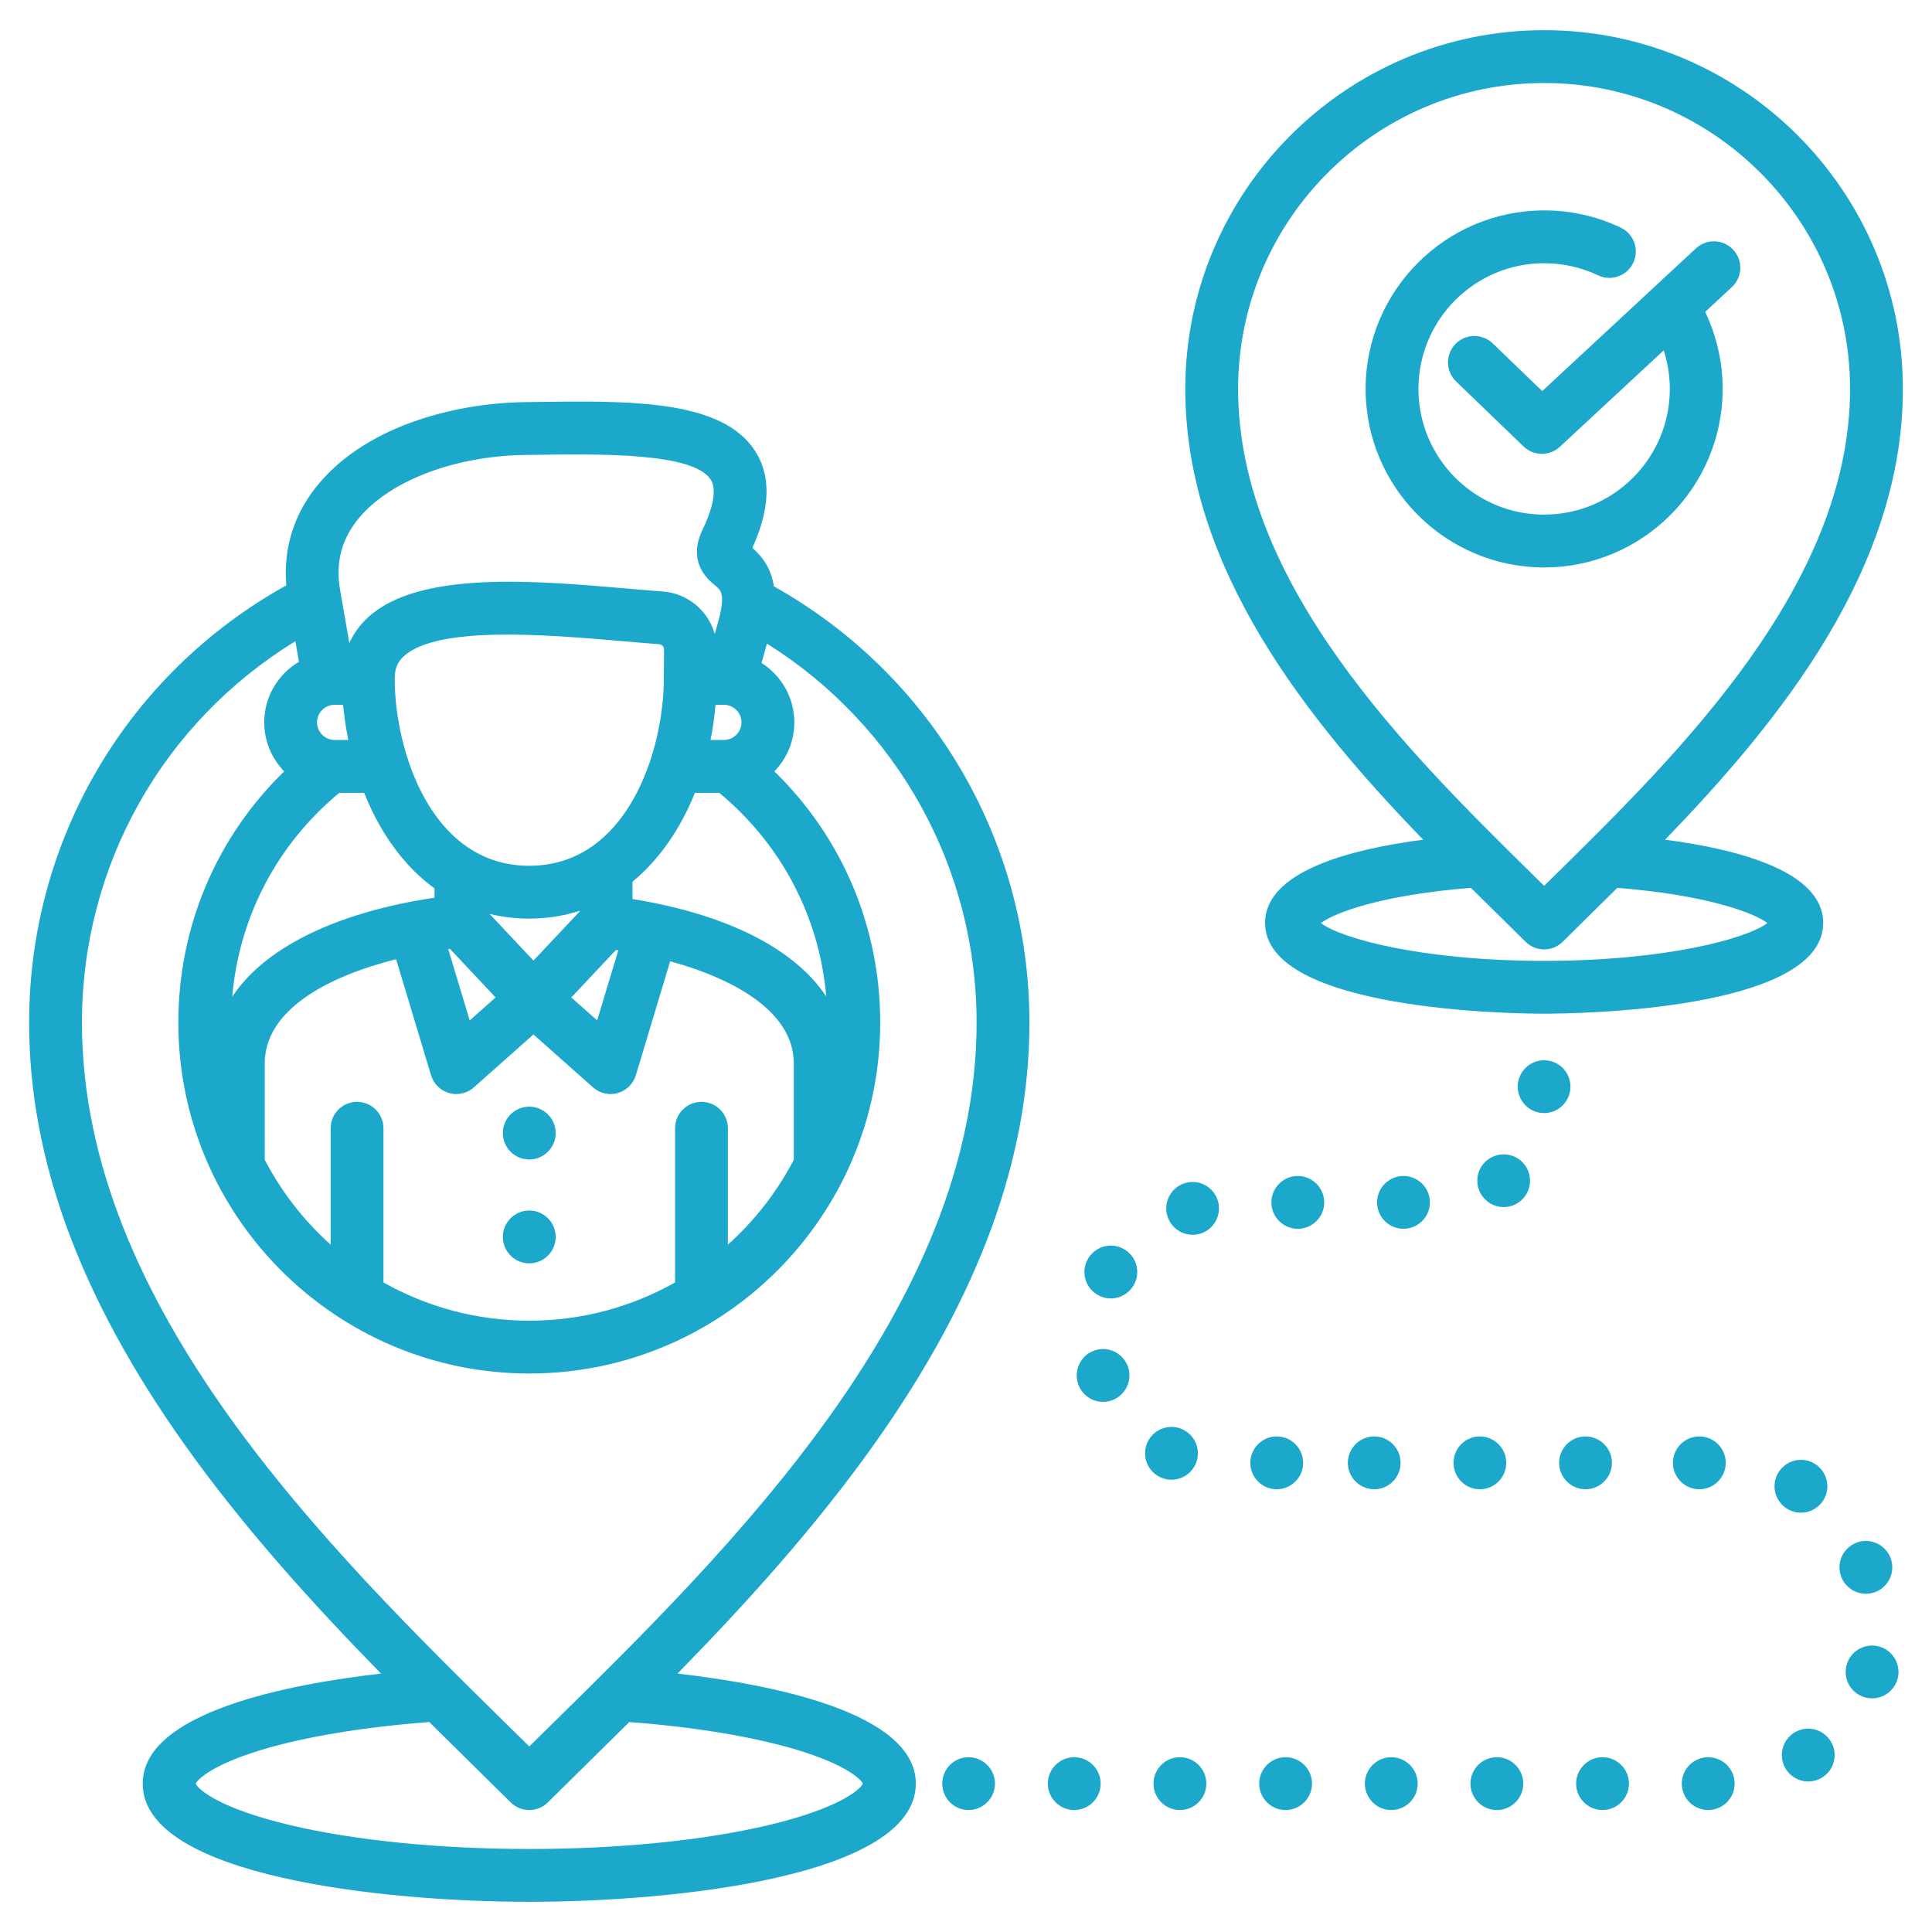 <svg id="Layer_1" enable-background="new 0 0 512 512" height="300" viewBox="0 0 512 512" width="300" xmlns="http://www.w3.org/2000/svg" version="1.1" xmlns:xlink="http://www.w3.org/1999/xlink" xmlns:svgjs="http://svgjs.dev/svgjs"><g transform="matrix(1,0,0,1,0,0)"><path d="m205.088 155.383c-.717-4.753-3.001-7.789-5.699-10.197 4.732-10.387 4.99-19.001.762-25.616-8.813-13.792-33.431-13.415-59.494-13.017l-.478.007c-18.146.011-42.281 5.688-55.664 21.591-6.529 7.759-9.474 17.021-8.64 26.972-42.17 23.427-68.159 67.369-68.159 115.872 0 36.097 13.39 72.554 40.936 111.453 15.825 22.347 34.539 42.895 52.33 61.069-24.692 2.823-63.162 10.259-63.162 29.161 0 24.724 64.393 31.321 102.442 31.321s102.442-6.597 102.442-31.321c0-18.902-38.47-26.338-63.162-29.161 17.79-18.174 36.505-38.722 52.329-61.068 27.546-38.9 40.937-75.357 40.937-111.454 0-48.206-25.847-92.13-67.72-115.612zm-19.188 136.618c-3.866 0-7 3.134-7 7v40.865c-11.432 6.439-24.608 10.131-38.638 10.131-14.029 0-27.205-3.692-38.637-10.131v-40.865c0-3.866-3.134-7-7-7s-7 3.134-7 7v30.843c-7.095-6.353-13.028-13.968-17.464-22.487v-25.534c0-14.032 16.322-22.967 34.815-27.62l9.251 30.743c.688 2.287 2.496 4.066 4.794 4.718.629.178 1.271.266 1.909.265 1.691 0 3.35-.613 4.647-1.765l15.791-14.017 15.791 14.017c1.297 1.152 2.956 1.765 4.647 1.765.638 0 1.28-.087 1.909-.265 2.298-.652 4.105-2.43 4.793-4.718l9.087-30.197c17.481 4.791 32.769 13.621 32.769 27.075v25.534c-4.437 8.518-10.37 16.134-17.464 22.486v-30.843c0-3.866-3.134-7-7-7zm-9.977-112.224c0 19.201-9.682 49.664-35.661 49.664s-35.661-30.463-35.661-49.664c0-2.534.734-4.338 2.381-5.849 8.981-8.24 38.372-5.702 57.82-4.022 3.477.3 6.789.586 9.821.807.771.059 1.367.689 1.356 1.472l-.057 7.54v.052zm15.901 16.329h-3.525c.613-3.08 1.052-6.2 1.316-9.329h2.209c2.58 0 4.679 2.086 4.679 4.65 0 2.58-2.099 4.679-4.679 4.679zm-50.453 58.46-11.614-12.368c3.354.812 6.856 1.243 10.505 1.243 4.783 0 9.231-.737 13.353-2.066v.172zm-22.109-3.092 12.074 12.858-6.86 6.09-5.683-18.885c.157-.022.313-.042.469-.063zm43.977.274c.204.031.407.059.611.091l-5.592 18.582-6.857-6.086zm-72.173-63.589c.079.737.169 1.475.269 2.213.016.114.03.228.046.343.251 1.801.555 3.601.924 5.392h-3.605c-2.58 0-4.679-2.099-4.679-4.679 0-2.564 2.099-4.65 4.679-4.65h2.22c.025.274.059.549.086.823.02.186.039.371.06.558zm-1.138 21.947h6.578c1.498 3.746 3.246 7.292 5.231 10.511 3.8 6.162 8.311 11.105 13.411 14.81v2.481c-15.015 2.217-28.023 6.367-37.895 12.124-7.539 4.397-12.498 9.273-15.703 14.111 1.802-21.107 11.896-40.412 28.378-54.037zm77.687 28.147v-4.594c7.254-5.969 12.8-14.231 16.547-23.553h6.435c16.465 13.61 26.554 32.889 28.371 53.969-8.395-12.642-26.27-21.776-51.353-25.822zm-72.387-101.088c8.489-10.087 26.155-16.605 45.006-16.605l.638-.009c18.092-.276 42.874-.656 47.482 6.557 2.093 3.276-.435 9.662-2.125 13.172-4.197 8.694 1.299 13.238 3.369 14.948 1.479 1.222 2.755 2.278.643 9.857l-.821 2.948c-1.699-6.114-7.102-10.775-13.753-11.283-2.999-.219-6.249-.5-9.659-.794-24.491-2.114-54.971-4.747-68.489 7.654-2.142 1.965-3.788 4.261-4.946 6.806l-2.445-14.061c-1.272-7.323.397-13.601 5.1-19.19zm133.44 335.52c-.705 1.607-6.427 6.575-24.954 10.977-17.207 4.088-39.741 6.339-63.452 6.339s-46.246-2.251-63.452-6.339c-18.527-4.402-24.249-9.37-24.954-10.977.579-1.254 4.691-5.112 17.508-8.972 11.523-3.47 27.191-6.06 44.391-7.354 3.756 3.727 7.433 7.347 10.97 10.825 3.667 3.605 7.214 7.093 10.601 10.46 1.366 1.357 3.15 2.036 4.935 2.035 1.785 0 3.57-.679 4.935-2.035 3.387-3.367 6.934-6.855 10.6-10.459 3.537-3.478 7.215-7.099 10.971-10.826 17.2 1.295 32.868 3.884 44.391 7.354 12.819 3.86 16.931 7.718 17.51 8.972zm-82.687-15.483c-1.942 1.909-3.85 3.786-5.719 5.629-1.869-1.844-3.778-3.721-5.72-5.63-47.615-46.822-112.825-110.946-112.825-186.206 0-41.663 21.449-79.556 56.561-101.056l.947 5.444c-5.497 3.25-9.203 9.216-9.203 16.044 0 5.05 2.023 9.631 5.291 12.997-17.942 17.445-28.053 41.183-28.053 66.571 0 51.282 41.721 93.003 93.002 93.003 51.282 0 93.003-41.721 93.003-93.003 0-25.388-10.111-49.125-28.053-66.571 3.268-3.365 5.291-7.946 5.291-12.997 0-6.612-3.474-12.417-8.685-15.729l1.428-5.128c34.492 21.607 55.562 59.269 55.562 100.425 0 75.261-65.212 139.385-112.827 186.207zm263.231-306.822c-26.086 0-47.309-21.222-47.309-47.308s21.223-47.308 47.309-47.308c7.104 0 13.934 1.535 20.298 4.562 3.491 1.661 4.975 5.837 3.314 9.328-1.66 3.491-5.837 4.975-9.328 3.314-4.471-2.126-9.276-3.205-14.284-3.205-18.366 0-33.309 14.942-33.309 33.308s14.942 33.308 33.309 33.308 33.308-14.942 33.308-33.308c0-3.498-.564-6.936-1.622-10.216l-27.519 25.551c-1.344 1.248-3.054 1.87-4.762 1.87-1.752 0-3.503-.654-4.857-1.959l-17.886-17.234c-2.784-2.682-2.866-7.114-.184-9.898 2.683-2.784 7.115-2.866 9.898-.184l13.119 12.64 40.729-37.816c2.833-2.63 7.261-2.467 9.893.367 2.63 2.833 2.466 7.262-.367 9.893l-7.078 6.572c3.042 6.347 4.638 13.302 4.638 20.415-.002 26.086-21.224 47.308-47.31 47.308zm-73.954 94.225c0 23.361 66.385 24.036 73.954 24.036s73.954-.675 73.954-24.036c0-13.579-22.145-19.497-41.904-22.075 30.826-31.852 63.023-72.021 63.023-119.458-.002-52.423-42.65-95.072-95.073-95.072-52.438 0-95.101 42.649-95.101 95.072 0 47.437 32.214 87.608 63.047 119.459-19.758 2.578-41.9 8.496-41.9 22.074zm73.954 10.036c-32.449 0-53.905-5.975-59.169-10.022 3.671-2.741 16.106-7.45 39.767-9.325 2.354 2.332 4.672 4.613 6.934 6.838 2.605 2.563 5.125 5.043 7.531 7.436 1.365 1.358 3.151 2.038 4.937 2.038s3.572-.679 4.937-2.038c2.395-2.383 4.903-4.851 7.497-7.403 2.273-2.236 4.601-4.528 6.966-6.871 23.659 1.875 36.094 6.583 39.767 9.324-5.268 4.047-26.724 10.023-59.167 10.023zm0-232.641c44.703 0 81.072 36.369 81.072 81.072 0 51.912-45.347 96.533-78.457 129.114-.882.867-1.754 1.725-2.615 2.574-.873-.859-1.756-1.728-2.649-2.607-33.108-32.574-78.452-77.187-78.452-129.08 0-44.704 36.381-81.073 81.101-81.073zm41.13 372.67c-3.855 0-7.001-3.146-7.001-7.001s3.146-7.002 7.001-7.002 7.002 3.146 7.002 7.002c-.001 3.855-3.147 7.001-7.002 7.001zm-111.996 0c-3.855 0-7.002-3.146-7.002-7.001s3.146-7.002 7.002-7.002c3.855 0 7.002 3.146 7.002 7.002-.001 3.855-3.147 7.001-7.002 7.001zm-27.893-2.523c-3.855 0-7.001-3.146-7.001-7.001s3.146-7.001 7.001-7.001 7.002 3.146 7.002 7.001-3.147 7.001-7.002 7.001zm-11.14-27.637c0 3.855-3.146 7.001-7.002 7.001-3.855 0-6.973-3.146-6.973-7.001s3.118-7.001 6.973-7.001c3.856-.001 7.002 3.146 7.002 7.001zm2.069-27.411c0 3.855-3.146 7.001-7.002 7.001-3.855 0-7.002-3.146-7.002-7.001s3.146-7.001 7.002-7.001c3.856-.001 7.002 3.146 7.002 7.001zm21.657-16.866c0 3.855-3.118 7.002-6.973 7.002s-7.002-3.146-7.002-7.002c0-3.855 3.146-7.001 7.002-7.001 3.855-.001 6.973 3.146 6.973 7.001zm27.893-1.588c0 3.855-3.146 7.002-7.002 7.002-3.855 0-7.001-3.146-7.001-7.002 0-3.855 3.146-7.001 7.001-7.001s7.002 3.146 7.002 7.001zm28.006 0c0 3.855-3.146 7.002-7.002 7.002-3.855 0-7.002-3.146-7.002-7.002 0-3.855 3.146-7.001 7.002-7.001 3.855 0 7.002 3.146 7.002 7.001zm26.532-5.754c0 3.855-3.118 7.002-6.973 7.002s-7.002-3.146-7.002-7.002 3.146-6.973 7.002-6.973c3.855 0 6.973 3.118 6.973 6.973zm3.741-17.915c-3.855 0-7.002-3.146-7.002-7.001s3.146-7.001 7.002-7.001c3.855 0 6.973 3.146 6.973 7.001s-3.117 7.001-6.973 7.001zm61.058 98.9c0-3.855 3.146-7.002 7.002-7.002s7.002 3.146 7.002 7.002-3.146 7.001-7.002 7.001-7.002-3.145-7.002-7.001zm17.207 21.487c0-3.855 3.146-7.001 7.001-7.001s7.002 3.146 7.002 7.001-3.146 7.001-7.002 7.001c-3.855 0-7.001-3.146-7.001-7.001zm15.647 27.722c0 3.855-3.146 7.001-7.001 7.001s-7.001-3.146-7.001-7.001 3.146-7.001 7.001-7.001c3.854 0 7.001 3.146 7.001 7.001zm-16.923 22.026c0 3.855-3.146 7.001-7.002 7.001-3.855 0-7.001-3.146-7.001-7.001s3.146-7.001 7.001-7.001c3.856-.001 7.002 3.146 7.002 7.001zm-26.504 7.568c0 3.855-3.146 7.002-7.002 7.002-3.855 0-7.001-3.146-7.001-7.002 0-3.855 3.146-7.001 7.001-7.001 3.856-.001 7.002 3.146 7.002 7.001zm-28.006 0c0 3.855-3.146 7.002-7.001 7.002s-7.002-3.146-7.002-7.002c0-3.855 3.146-7.001 7.002-7.001 3.855-.001 7.001 3.146 7.001 7.001zm-28.006 0c0 3.855-3.146 7.002-7.002 7.002-3.855 0-7.002-3.146-7.002-7.002 0-3.855 3.146-7.001 7.002-7.001 3.855-.001 7.002 3.146 7.002 7.001zm-27.978 0c0 3.855-3.146 7.002-7.001 7.002s-7.002-3.146-7.002-7.002c0-3.855 3.146-7.001 7.002-7.001 3.855-.001 7.001 3.146 7.001 7.001zm-28.006 0c0 3.855-3.146 7.002-7.002 7.002-3.855 0-7.002-3.146-7.002-7.002 0-3.855 3.146-7.001 7.002-7.001 3.856-.001 7.002 3.146 7.002 7.001zm-28.006 0c0 3.855-3.146 7.002-7.002 7.002-3.855 0-7.002-3.146-7.002-7.002 0-3.855 3.146-7.001 7.002-7.001 3.856-.001 7.002 3.146 7.002 7.001zm-28.006 0c0 3.855-3.146 7.002-7.002 7.002s-7.002-3.146-7.002-7.002c0-3.855 3.146-7.001 7.002-7.001s7.002 3.146 7.002 7.001zm-28.006 0c0 3.855-3.146 7.002-7.002 7.002-3.855 0-6.973-3.146-6.973-7.002 0-3.855 3.118-7.001 6.973-7.001 3.855-.001 7.002 3.146 7.002 7.001zm156.5-78.009c-3.855 0-7.002-3.146-7.002-7.001s3.146-7.002 7.002-7.002c3.855 0 7.001 3.146 7.001 7.002 0 3.855-3.146 7.001-7.001 7.001zm-28.007 0c-3.855 0-6.973-3.146-6.973-7.001s3.118-7.002 6.973-7.002 7.002 3.146 7.002 7.002c0 3.855-3.147 7.001-7.002 7.001zm-27.977 0c-3.855 0-7.002-3.146-7.002-7.001s3.146-7.002 7.002-7.002c3.855 0 6.973 3.146 6.973 7.002 0 3.855-3.118 7.001-6.973 7.001zm-216.934-94.393c0 3.855-3.146 7.002-7.002 7.002-3.855 0-7.002-3.146-7.002-7.002 0-3.855 3.146-7.001 7.002-7.001 3.855-.001 7.002 3.146 7.002 7.001zm0 27.524c0 3.855-3.146 7.001-7.002 7.001-3.855 0-7.002-3.146-7.002-7.001s3.146-7.002 7.002-7.002c3.855.001 7.002 3.147 7.002 7.002z" fill="#1ca8cbff" data-original-color="#000000ff" stroke="none"/></g></svg>